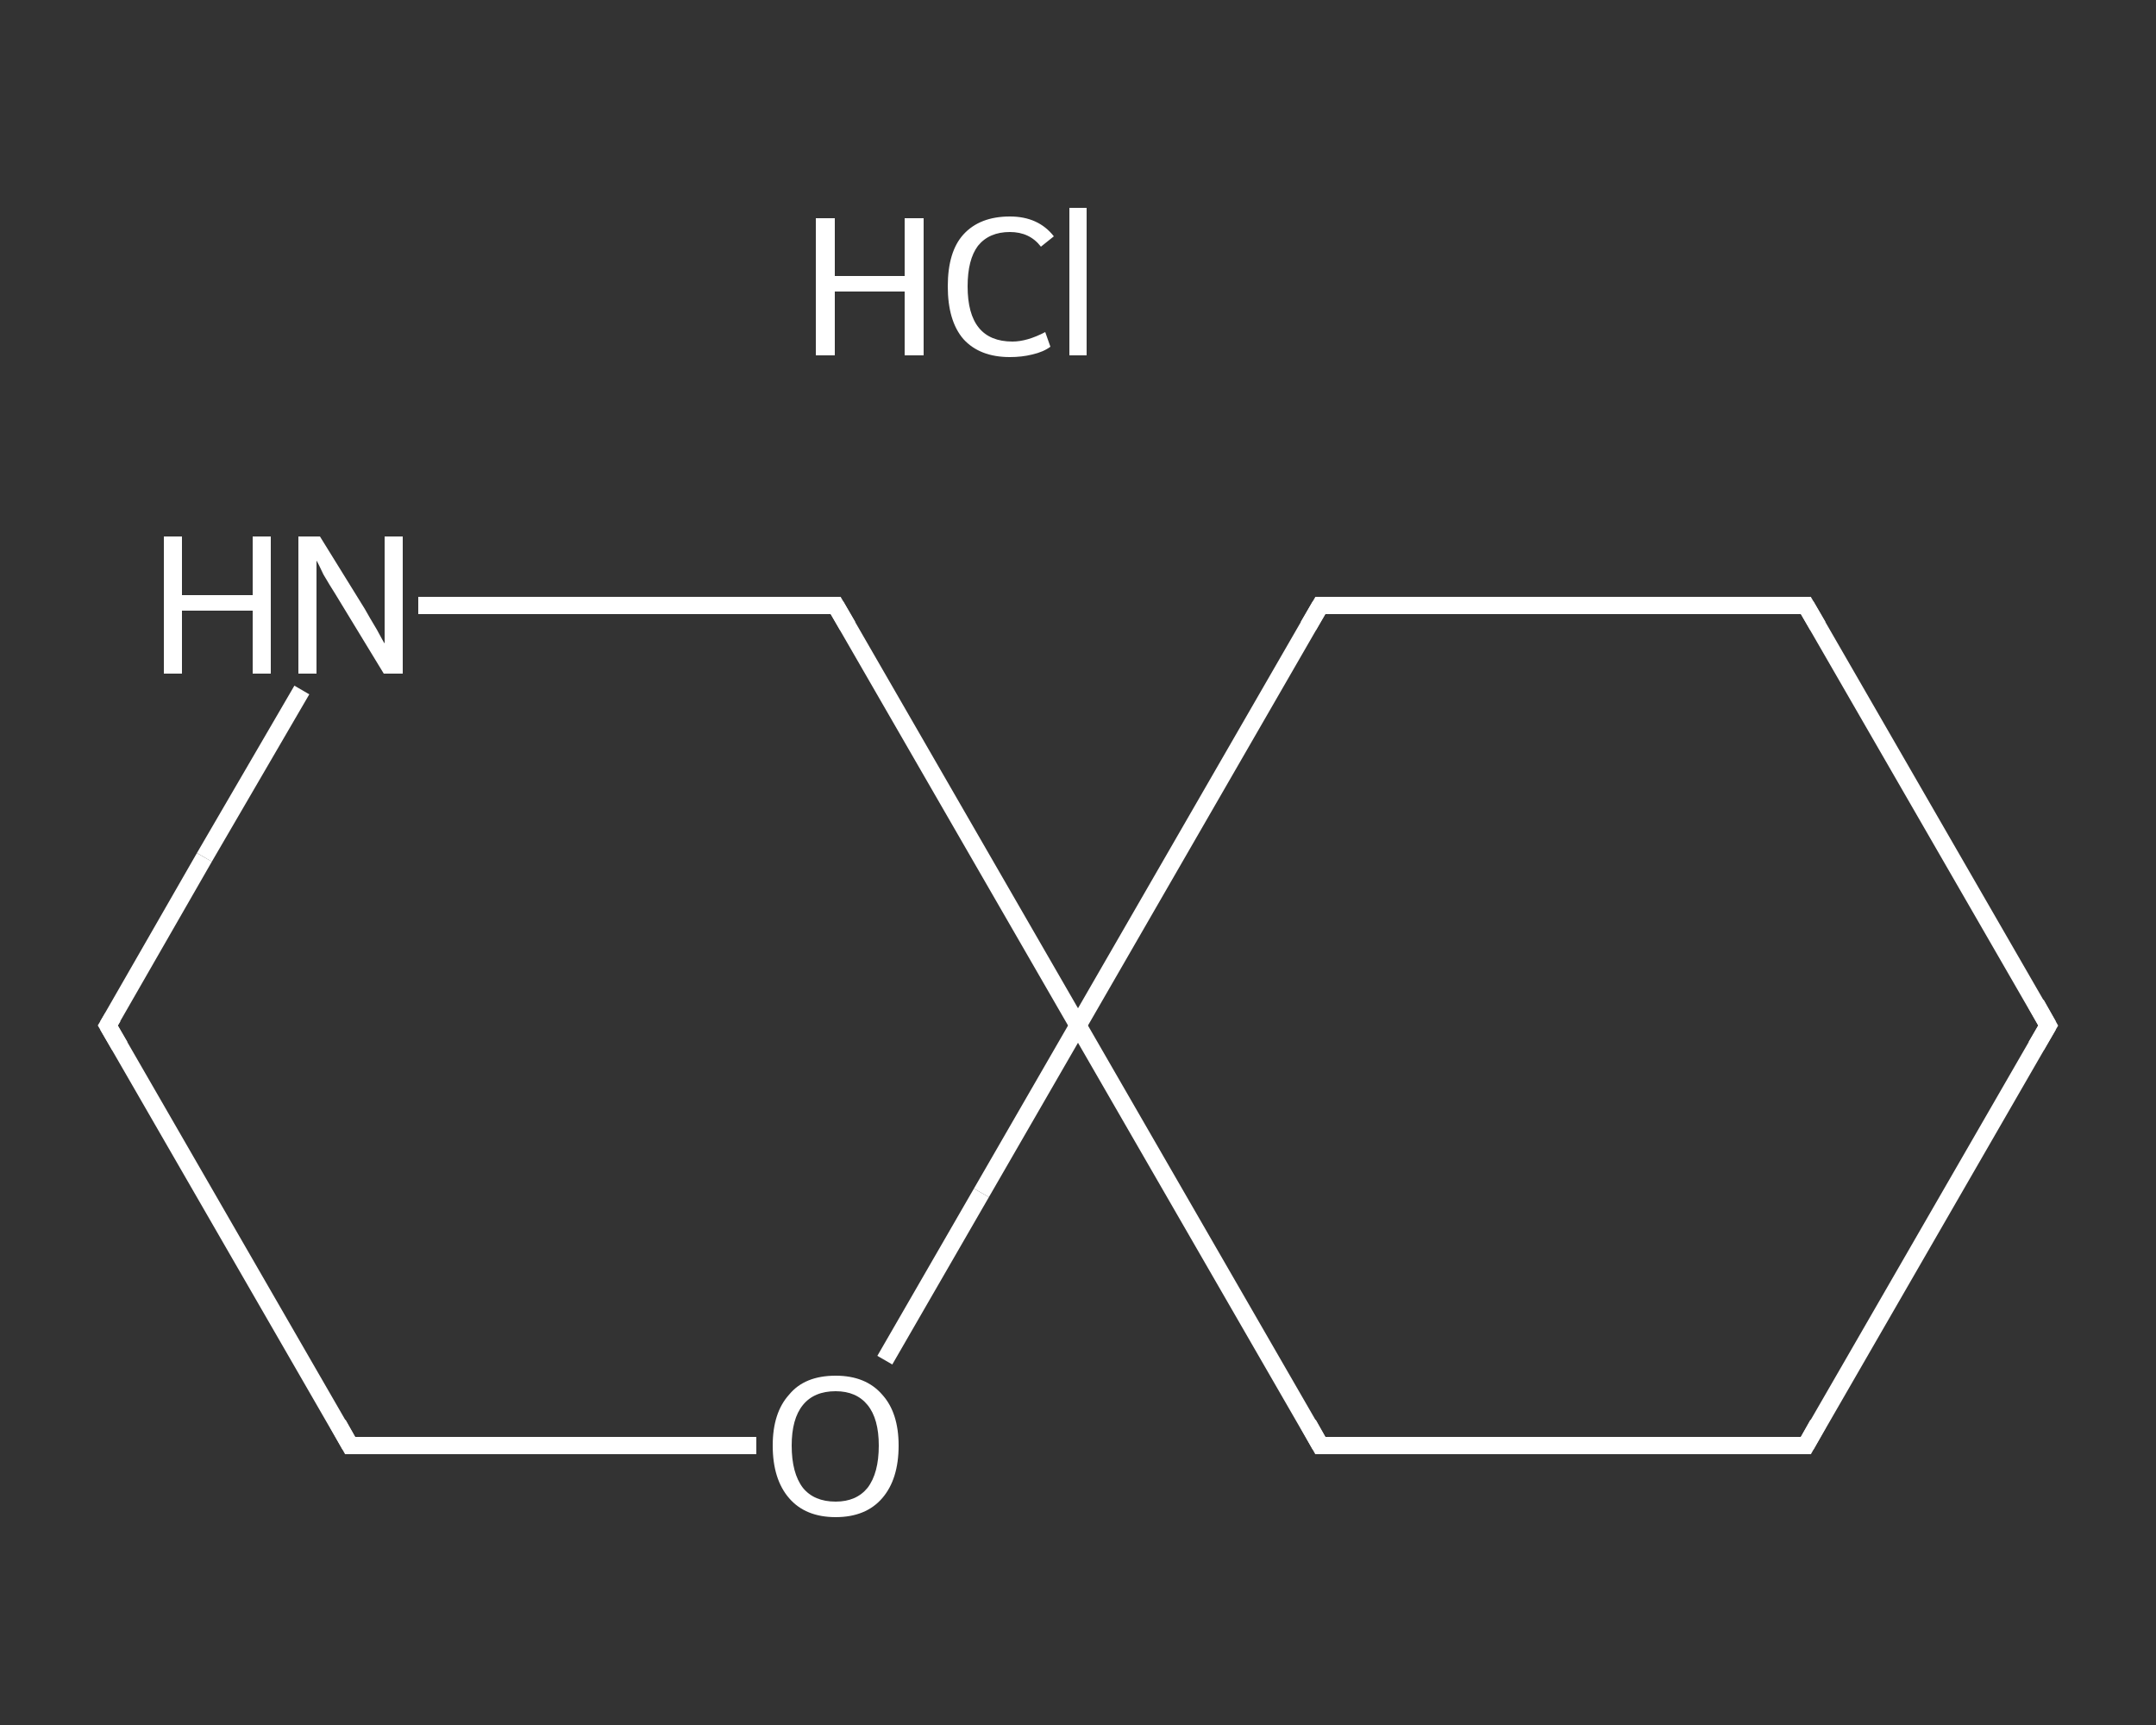<?xml version='1.0' encoding='iso-8859-1'?>
<svg version='1.1' baseProfile='full'
              xmlns='http://www.w3.org/2000/svg'
                      xmlns:rdkit='http://www.rdkit.org/xml'
                      xmlns:xlink='http://www.w3.org/1999/xlink'
                  xml:space='preserve'
width='250px' height='200px' viewBox='0 0 250 200'>
<rect x="0" y="0" width="250" height="200" fill="#333333" stroke="none"/>
<!-- END OF HEADER -->
<rect style='opacity:1.0;fill:transparent;stroke:none' width='250.0' height='200.0' x='0.0' y='0.0'> </rect>
<path class='bond-0 atom-0 atom-1' d='M 237.5,118.9 L 209.4,167.6' style='fill:none;fill-rule:evenodd;stroke:#FFFFFF;stroke-width:2.0px;stroke-linecap:butt;stroke-linejoin:miter;stroke-opacity:1' />
<path class='bond-1 atom-1 atom-2' d='M 209.4,167.6 L 153.1,167.6' style='fill:none;fill-rule:evenodd;stroke:#FFFFFF;stroke-width:2.0px;stroke-linecap:butt;stroke-linejoin:miter;stroke-opacity:1' />
<path class='bond-2 atom-2 atom-3' d='M 153.1,167.6 L 125.0,118.9' style='fill:none;fill-rule:evenodd;stroke:#FFFFFF;stroke-width:2.0px;stroke-linecap:butt;stroke-linejoin:miter;stroke-opacity:1' />
<path class='bond-3 atom-3 atom-4' d='M 125.0,118.9 L 153.1,70.2' style='fill:none;fill-rule:evenodd;stroke:#FFFFFF;stroke-width:2.0px;stroke-linecap:butt;stroke-linejoin:miter;stroke-opacity:1' />
<path class='bond-4 atom-4 atom-5' d='M 153.1,70.2 L 209.4,70.2' style='fill:none;fill-rule:evenodd;stroke:#FFFFFF;stroke-width:2.0px;stroke-linecap:butt;stroke-linejoin:miter;stroke-opacity:1' />
<path class='bond-5 atom-3 atom-6' d='M 125.0,118.9 L 96.9,70.2' style='fill:none;fill-rule:evenodd;stroke:#FFFFFF;stroke-width:2.0px;stroke-linecap:butt;stroke-linejoin:miter;stroke-opacity:1' />
<path class='bond-6 atom-6 atom-7' d='M 96.9,70.2 L 72.7,70.2' style='fill:none;fill-rule:evenodd;stroke:#FFFFFF;stroke-width:2.0px;stroke-linecap:butt;stroke-linejoin:miter;stroke-opacity:1' />
<path class='bond-6 atom-6 atom-7' d='M 72.7,70.2 L 48.5,70.2' style='fill:none;fill-rule:evenodd;stroke:#FFFFFF;stroke-width:2.0px;stroke-linecap:butt;stroke-linejoin:miter;stroke-opacity:1' />
<path class='bond-7 atom-7 atom-8' d='M 35.0,80.0 L 23.7,99.4' style='fill:none;fill-rule:evenodd;stroke:#FFFFFF;stroke-width:2.0px;stroke-linecap:butt;stroke-linejoin:miter;stroke-opacity:1' />
<path class='bond-7 atom-7 atom-8' d='M 23.7,99.4 L 12.5,118.9' style='fill:none;fill-rule:evenodd;stroke:#FFFFFF;stroke-width:2.0px;stroke-linecap:butt;stroke-linejoin:miter;stroke-opacity:1' />
<path class='bond-8 atom-8 atom-9' d='M 12.5,118.9 L 40.6,167.6' style='fill:none;fill-rule:evenodd;stroke:#FFFFFF;stroke-width:2.0px;stroke-linecap:butt;stroke-linejoin:miter;stroke-opacity:1' />
<path class='bond-9 atom-9 atom-10' d='M 40.6,167.6 L 64.2,167.6' style='fill:none;fill-rule:evenodd;stroke:#FFFFFF;stroke-width:2.0px;stroke-linecap:butt;stroke-linejoin:miter;stroke-opacity:1' />
<path class='bond-9 atom-9 atom-10' d='M 64.2,167.6 L 87.7,167.6' style='fill:none;fill-rule:evenodd;stroke:#FFFFFF;stroke-width:2.0px;stroke-linecap:butt;stroke-linejoin:miter;stroke-opacity:1' />
<path class='bond-10 atom-5 atom-0' d='M 209.4,70.2 L 237.5,118.9' style='fill:none;fill-rule:evenodd;stroke:#FFFFFF;stroke-width:2.0px;stroke-linecap:butt;stroke-linejoin:miter;stroke-opacity:1' />
<path class='bond-11 atom-10 atom-3' d='M 102.6,157.7 L 113.8,138.3' style='fill:none;fill-rule:evenodd;stroke:#FFFFFF;stroke-width:2.0px;stroke-linecap:butt;stroke-linejoin:miter;stroke-opacity:1' />
<path class='bond-11 atom-10 atom-3' d='M 113.8,138.3 L 125.0,118.9' style='fill:none;fill-rule:evenodd;stroke:#FFFFFF;stroke-width:2.0px;stroke-linecap:butt;stroke-linejoin:miter;stroke-opacity:1' />
<path d='M 236.1,121.3 L 237.5,118.9 L 236.1,116.4' style='fill:none;stroke:#FFFFFF;stroke-width:2.0px;stroke-linecap:butt;stroke-linejoin:miter;stroke-opacity:1;' />
<path d='M 210.8,165.1 L 209.4,167.6 L 206.6,167.6' style='fill:none;stroke:#FFFFFF;stroke-width:2.0px;stroke-linecap:butt;stroke-linejoin:miter;stroke-opacity:1;' />
<path d='M 155.9,167.6 L 153.1,167.6 L 151.7,165.1' style='fill:none;stroke:#FFFFFF;stroke-width:2.0px;stroke-linecap:butt;stroke-linejoin:miter;stroke-opacity:1;' />
<path d='M 151.7,72.6 L 153.1,70.2 L 155.9,70.2' style='fill:none;stroke:#FFFFFF;stroke-width:2.0px;stroke-linecap:butt;stroke-linejoin:miter;stroke-opacity:1;' />
<path d='M 206.6,70.2 L 209.4,70.2 L 210.8,72.6' style='fill:none;stroke:#FFFFFF;stroke-width:2.0px;stroke-linecap:butt;stroke-linejoin:miter;stroke-opacity:1;' />
<path d='M 98.3,72.6 L 96.9,70.2 L 95.7,70.2' style='fill:none;stroke:#FFFFFF;stroke-width:2.0px;stroke-linecap:butt;stroke-linejoin:miter;stroke-opacity:1;' />
<path d='M 13.1,117.9 L 12.5,118.9 L 13.9,121.3' style='fill:none;stroke:#FFFFFF;stroke-width:2.0px;stroke-linecap:butt;stroke-linejoin:miter;stroke-opacity:1;' />
<path d='M 39.2,165.1 L 40.6,167.6 L 41.8,167.6' style='fill:none;stroke:#FFFFFF;stroke-width:2.0px;stroke-linecap:butt;stroke-linejoin:miter;stroke-opacity:1;' />
<path class='atom-7' d='M 19.0 62.2
L 21.1 62.2
L 21.1 69.0
L 29.3 69.0
L 29.3 62.2
L 31.4 62.2
L 31.4 78.1
L 29.3 78.1
L 29.3 70.8
L 21.1 70.8
L 21.1 78.1
L 19.0 78.1
L 19.0 62.2
' fill='#FFFFFF'/>
<path class='atom-7' d='M 37.1 62.2
L 42.3 70.6
Q 42.8 71.5, 43.7 73.0
Q 44.5 74.5, 44.6 74.6
L 44.6 62.2
L 46.7 62.2
L 46.7 78.1
L 44.5 78.1
L 38.9 68.9
Q 38.2 67.8, 37.5 66.6
Q 36.9 65.3, 36.7 65.0
L 36.7 78.1
L 34.6 78.1
L 34.6 62.2
L 37.1 62.2
' fill='#FFFFFF'/>
<path class='atom-10' d='M 89.6 167.6
Q 89.6 163.8, 91.5 161.7
Q 93.3 159.5, 96.9 159.5
Q 100.4 159.5, 102.3 161.7
Q 104.2 163.8, 104.2 167.6
Q 104.2 171.5, 102.3 173.7
Q 100.4 175.9, 96.9 175.9
Q 93.4 175.9, 91.5 173.7
Q 89.6 171.5, 89.6 167.6
M 96.9 174.1
Q 99.3 174.1, 100.6 172.5
Q 101.9 170.8, 101.9 167.6
Q 101.9 164.5, 100.6 162.9
Q 99.3 161.3, 96.9 161.3
Q 94.4 161.3, 93.1 162.9
Q 91.8 164.5, 91.8 167.6
Q 91.8 170.8, 93.1 172.5
Q 94.4 174.1, 96.9 174.1
' fill='#FFFFFF'/>
<path class='atom-11' d='M 94.6 25.3
L 96.8 25.3
L 96.8 32.0
L 104.9 32.0
L 104.9 25.3
L 107.1 25.3
L 107.1 41.2
L 104.9 41.2
L 104.9 33.8
L 96.8 33.8
L 96.8 41.2
L 94.6 41.2
L 94.6 25.3
' fill='#FFFFFF'/>
<path class='atom-11' d='M 109.9 33.2
Q 109.9 29.2, 111.7 27.2
Q 113.6 25.1, 117.1 25.1
Q 120.4 25.1, 122.2 27.4
L 120.7 28.6
Q 119.4 26.9, 117.1 26.9
Q 114.7 26.9, 113.4 28.5
Q 112.2 30.1, 112.2 33.2
Q 112.2 36.4, 113.5 38.0
Q 114.8 39.6, 117.4 39.6
Q 119.1 39.6, 121.2 38.5
L 121.8 40.2
Q 121.0 40.8, 119.7 41.1
Q 118.5 41.4, 117.1 41.4
Q 113.6 41.4, 111.7 39.3
Q 109.9 37.2, 109.9 33.2
' fill='#FFFFFF'/>
<path class='atom-11' d='M 124.0 24.1
L 126.0 24.1
L 126.0 41.2
L 124.0 41.2
L 124.0 24.1
' fill='#FFFFFF'/>
</svg>
